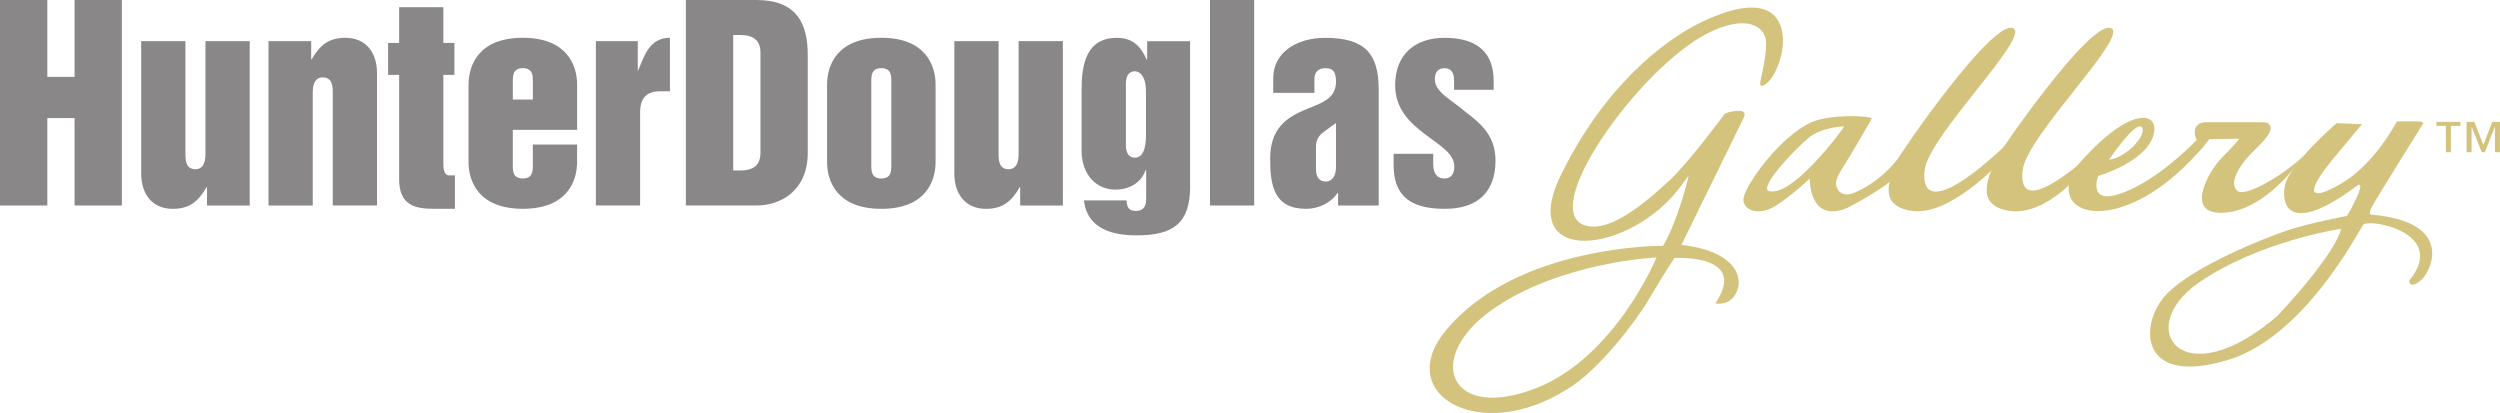 <svg xmlns="http://www.w3.org/2000/svg" viewBox="0 0 721.05 119.24">
	<defs>
		<style>.cls-1{fill:#898788;}.cls-2{fill:#d4c37c;}</style>
	</defs>
	<path class="cls-1" d="M0,0h13.65v22.17h7.86V0h13.64v59.27h-13.64v-25.22h-7.86v25.22H0V0Z" />
	<path class="cls-1"
		d="M72.03,59.27h-12.32v-5.27h-.15c-2.3,4.01-4.82,6.23-9.72,6.23-6.08,0-9.12-4.45-9.12-10.16V11.87h12.76v32.41c0,1.71,0,4.53,2.89,4.53s2.89-3.42,2.89-4.53V11.87h12.76v47.39Z" />
	<path class="cls-1"
		d="M77.44,11.87h12.31v5.26h.14c2.3-4,4.83-6.23,9.72-6.23,6.09,0,9.13,4.45,9.13,10.17v38.19h-12.76V26.85c0-1.7,0-4.53-2.89-4.53s-2.89,3.42-2.89,4.53v32.42h-12.76V11.87Z" />
	<path class="cls-1"
		d="M115.12,21.59h-3.19v-9.2h3.19V2.08h12.75v10.31h3.19v9.2h-3.19v25.36c0,1.18,0,3.64,1.71,3.64h1.63v9.63h-6.16c-5.49,0-9.93-1.11-9.93-8.53v-30.11Z" />
	<path class="cls-1"
		d="M135.14,24.4c0-5.56,2.89-13.5,15.65-13.5s15.66,7.94,15.66,13.5v13.06h-18.55v10.16c0,1.64,0,3.86,2.89,3.86s2.89-2.22,2.89-3.86v-5.93h12.76v5.04c0,5.55-2.89,13.49-15.66,13.49s-15.65-7.94-15.65-13.49v-22.34ZM147.9,28.71h5.79v-5.2c0-1.63,0-3.85-2.89-3.85s-2.89,2.22-2.89,3.85v5.2Z" />
	<path class="cls-1"
		d="M171.86,11.87h12.09v8.38h.15c1.78-4.37,3.34-9.35,9.12-9.35v15.43h-2.97c-4.38,0-5.63,2.75-5.63,6.01v26.92h-12.76V11.87Z" />
	<path class="cls-1"
		d="M197.82,0h20.32c11.64,0,14.83,6.75,14.83,15.88v28.18c0,10.84-7.64,15.21-14.83,15.21h-20.32V0ZM211.47,49.17h2.15c3.63,0,5.71-1.55,5.71-5.04V15.14c0-3.49-2.08-5.04-5.71-5.04h-2.15v39.08Z" />
	<path class="cls-1"
		d="M238.54,24.4c0-5.56,2.89-13.5,15.65-13.5s15.65,7.94,15.65,13.5v22.34c0,5.55-2.89,13.49-15.65,13.49s-15.65-7.94-15.65-13.49v-22.34ZM251.3,47.62c0,1.64,0,3.86,2.89,3.86s2.89-2.22,2.89-3.86v-24.11c0-1.63,0-3.85-2.89-3.85s-2.89,2.22-2.89,3.85v24.11Z" />
	<path class="cls-1"
		d="M306.56,59.27h-12.32v-5.27h-.15c-2.3,4.01-4.82,6.23-9.71,6.23-6.08,0-9.13-4.45-9.13-10.16V11.87h12.76v32.41c0,1.71,0,4.53,2.89,4.53s2.89-3.42,2.89-4.53V11.87h12.76v47.39Z" />
	<path class="cls-1"
		d="M343.26,53.71c0,10.83-4.97,14.17-15.5,14.17-7.12,0-14.24-2-15.13-10.09h12.31c0,1.19.3,2,.75,2.45.45.44,1.11.59,2.07.59,1.78,0,2.82-1.18,2.82-3.26v-8.39l-.15-.14c-1.33,3.71-4.67,5.64-8.76,5.64-5.41,0-9.72-4.23-9.72-11.28v-17.57c0-7.2,1.34-14.91,10.16-14.91,4.6,0,6.83,2.37,8.6,6.23h.15v-5.26h12.38v41.83ZM324.73,41.99c0,2.59,1.26,3.49,2.6,3.49,3.19,0,3.19-5.12,3.19-6.75v-12.31c0-4.45-1.78-5.86-3.19-5.86-1.11,0-2.6.59-2.6,3.49v17.95Z" />
	<path class="cls-1" d="M348.98,0h12.75v59.27h-12.75V0Z" />
	<path class="cls-1"
		d="M397.64,59.27h-11.71v-3.63h-.15c-1.92,2.89-5.49,4.59-9.05,4.59-9.34,0-10.39-6.82-10.39-14.46,0-8.9,4.97-11.87,9.65-13.94,4.74-2,9.34-3.11,9.34-8.24,0-2.51-.59-3.92-2.96-3.92s-3.27,1.26-3.27,3.27v3.85h-11.87v-4.3c0-6.97,6.24-11.57,14.99-11.57,11.49,0,15.42,4.6,15.42,14.84v33.53ZM385.33,35.46l-3.56,2.59c-1.48,1.11-2.22,2.37-2.22,4.22v6.31c0,2.66,1.04,3.78,2.82,3.78,2,0,2.96-1.85,2.96-4.16v-12.76Z" />
	<path class="cls-1"
		d="M401.94,44.36h11.43v2.9c0,1.85.51,4.22,3.26,4.22,1.93,0,2.82-1.34,2.82-3.49,0-3.78-4.37-6.15-8.53-9.34-4.16-3.19-8.53-7.12-8.53-14.09,0-8.97,5.86-13.65,14.24-13.65,8.83,0,14.17,3.71,14.17,12.46v2.53h-11.42v-2.53c0-1.18-.07-3.7-2.74-3.7-1.77,0-2.81,1.04-2.81,3.18,0,3.79,4.97,6.01,8.75,9.35,4.38,3.34,8.75,6.82,8.75,14.09,0,3.86-.82,13.94-14.69,13.94-11.27,0-14.69-4.97-14.69-12.76v-3.11Z" />
	<path class="cls-2"
		d="M709.63,36.31h-2.74v7.59h-1.45v-7.59h-2.74v-1.17h6.93v1.17ZM721.05,43.9h-1.45v-7.32h-.04l-2.87,7.32h-.92l-2.87-7.32h-.04v7.32h-1.45v-8.76h2.23l2.62,6.66,2.57-6.66h2.21v8.76Z" />
	<path class="cls-2"
		d="M491.52,6c-11.84,5.52-28.87,19.12-41.28,44.38-13.2,26.86,20.3,22.95,34.71,3.1,0,0,2.09-2.91,2.08-2.87-.52,2.88-3.86,14.61-7.38,20.28,0,0-42.22-.33-62.67,24.46-15.21,18.44,9.83,32.78,34.87,17,9.37-5.45,20.36-20.41,23.16-25.12,5.38-9.05,7.91-12.82,7.91-12.82,0,0,21.61-1.34,11.82,13.07,0,0,4.35,1.08,6.26-3.54,1.9-4.62-1.36-11.69-16.04-13.32,0,0,16.25-33.2,17.83-36.37,1.06-2.12,0-2.76-3.96-1.97l-1.36.54s-10.53,14.21-16.04,19.3c-7.07,6.53-16.7,14.59-23.65,13.06-15.16-3.33,14.77-45.36,34.67-55.55,10.67-5.46,16.93-2.55,16.93,2.97s-2.27,11.71-1.57,12.06c1.09.55,4.35-2.17,5.98-8.97,1.63-6.79.04-20.07-22.25-9.68ZM443.08,111.93c-25.14,9.88-32.36-8.71-12.78-22.56,19.58-13.87,47.48-15.11,47.48-15.11,0,0-11.86,28.71-34.7,37.68Z" />
	<path class="cls-2"
		d="M534.94,55.55c-4.25,1.82-5.72-1.49-5.33-3.34.2-.94.74-2.07,1.57-3.35,2.45-3.8,8.7-14.68,8.7-14.68-.13-.4-3.04-.74-6.61-.69-3.67.06-8.04.53-10.8,1.77-9.01,4.05-18.74,17.58-19.58,21.75-.66,3.3,4.02,5.62,9.2,2.36,5.05-3.18,9.87-7.88,9.87-7.88,0,0-.32,13.13,10.91,8.44,0,0,10-5.05,15.16-9.95l1.08-6.69s-4.7,8.2-14.17,12.26ZM523.29,46.96c-5.44,5.7-10.05,8.96-13.05,8.15-3-.81,6.28-10.98,11.25-15.24,3.81-3.26,10.43-3.42,10.43-3.42,0,0-3.19,4.79-8.63,10.52Z" />
	<path class="cls-2"
		d="M547.76,45.31c.79-1.79,26.37-38.88,32.63-37.25,6.26,1.63-24.2,31-25.29,41.06-1.09,10.06,7.34,9.52,31.27-14.95l-10.33,13.32s-13.87,14.95-24.74,13.32c-10.88-1.63-5.44-11.15-3.53-15.5Z" />
	<path class="cls-2"
		d="M576.04,45.31c.79-1.79,26.37-38.88,32.63-37.25,6.26,1.63-24.2,31-25.29,41.06-1.09,10.06,7.07,5.71,16.86-2.17l.81,1.9s-10.6,13.59-21.47,11.97c-10.88-1.63-5.44-11.15-3.54-15.5Z" />
	<path class="cls-2"
		d="M633.81,40.11s-9.38,10.11-19.71,14.73c-12.63,5.66-8.97-4.07-8.97-4.07,0,0,13.05-3.8,15.77-11.15,2.72-7.34-6.07-10.22-22.11,8.54-9.55,15.04,14.33,21.02,37.1-6.37l-2.07-1.67ZM617.64,36.62c1.9,1.63-3.67,8.64-9.37,9.46,0,0,7.46-11.09,9.37-9.46Z" />
	<path class="cls-2"
		d="M634.13,40.58s-1.12,0-1.12-2.63c0-1.75,1.55-2.7,2.95-2.7h16.64c1.11,0,2.19.31,2.29,1.66.18,2.39-5.26,6.72-7.07,8.94-2.45,2.99-4.89,7.34-2.45,9.24,2.45,1.91,13.99-5.13,19.17-10.3l-1.5,1.88s-9.51,13.87-21.47,14.67c-11.96.83-4.41-12.18-.82-15.77,3.82-3.82,5.16-5.57,5.16-5.57l-8.68.13s-1.82,2.34-3.18,3.69l.08-3.26Z" />
	<path class="cls-2"
		d="M683.98,61.91s-1.13,0,.22-2.46c1.47-2.67,14.73-23.91,14.73-23.91,0,0,0-.55-2.17-.55h-5.44s-6.26,12.24-16.04,17.94c-9.79,5.72-10.33,2.46-2.18-7.34l8.16-9.79-7.34-.27s-13.86,11.96-14.95,18.22c-1.09,6.25,2.17,13.86,20.93-.27,0,0,2.26-1.59-.54,4.25-2,4.17-2.56,4.58-2.56,4.58,0,0-10.49,1.94-17.02,4.12-6.52,2.18-26.93,10.26-34.8,18.31-7.98,8.15-8.65,27.11,17.77,19.03,21.92-6.71,37.44-36.98,38.79-38.88,1.47-2.1,24.74,2.19,13.32,16.05,0,0,0,2.71,3.27,0,3.26-2.72,9.88-16.95-14.14-19.03ZM657.06,90.91c-27.55,23.92-42.05,3.8-22.84-9.42,17.41-11.99,40.99-15.51,40.99-15.51,0,0-.56,5.97-18.15,24.93Z" />
</svg>